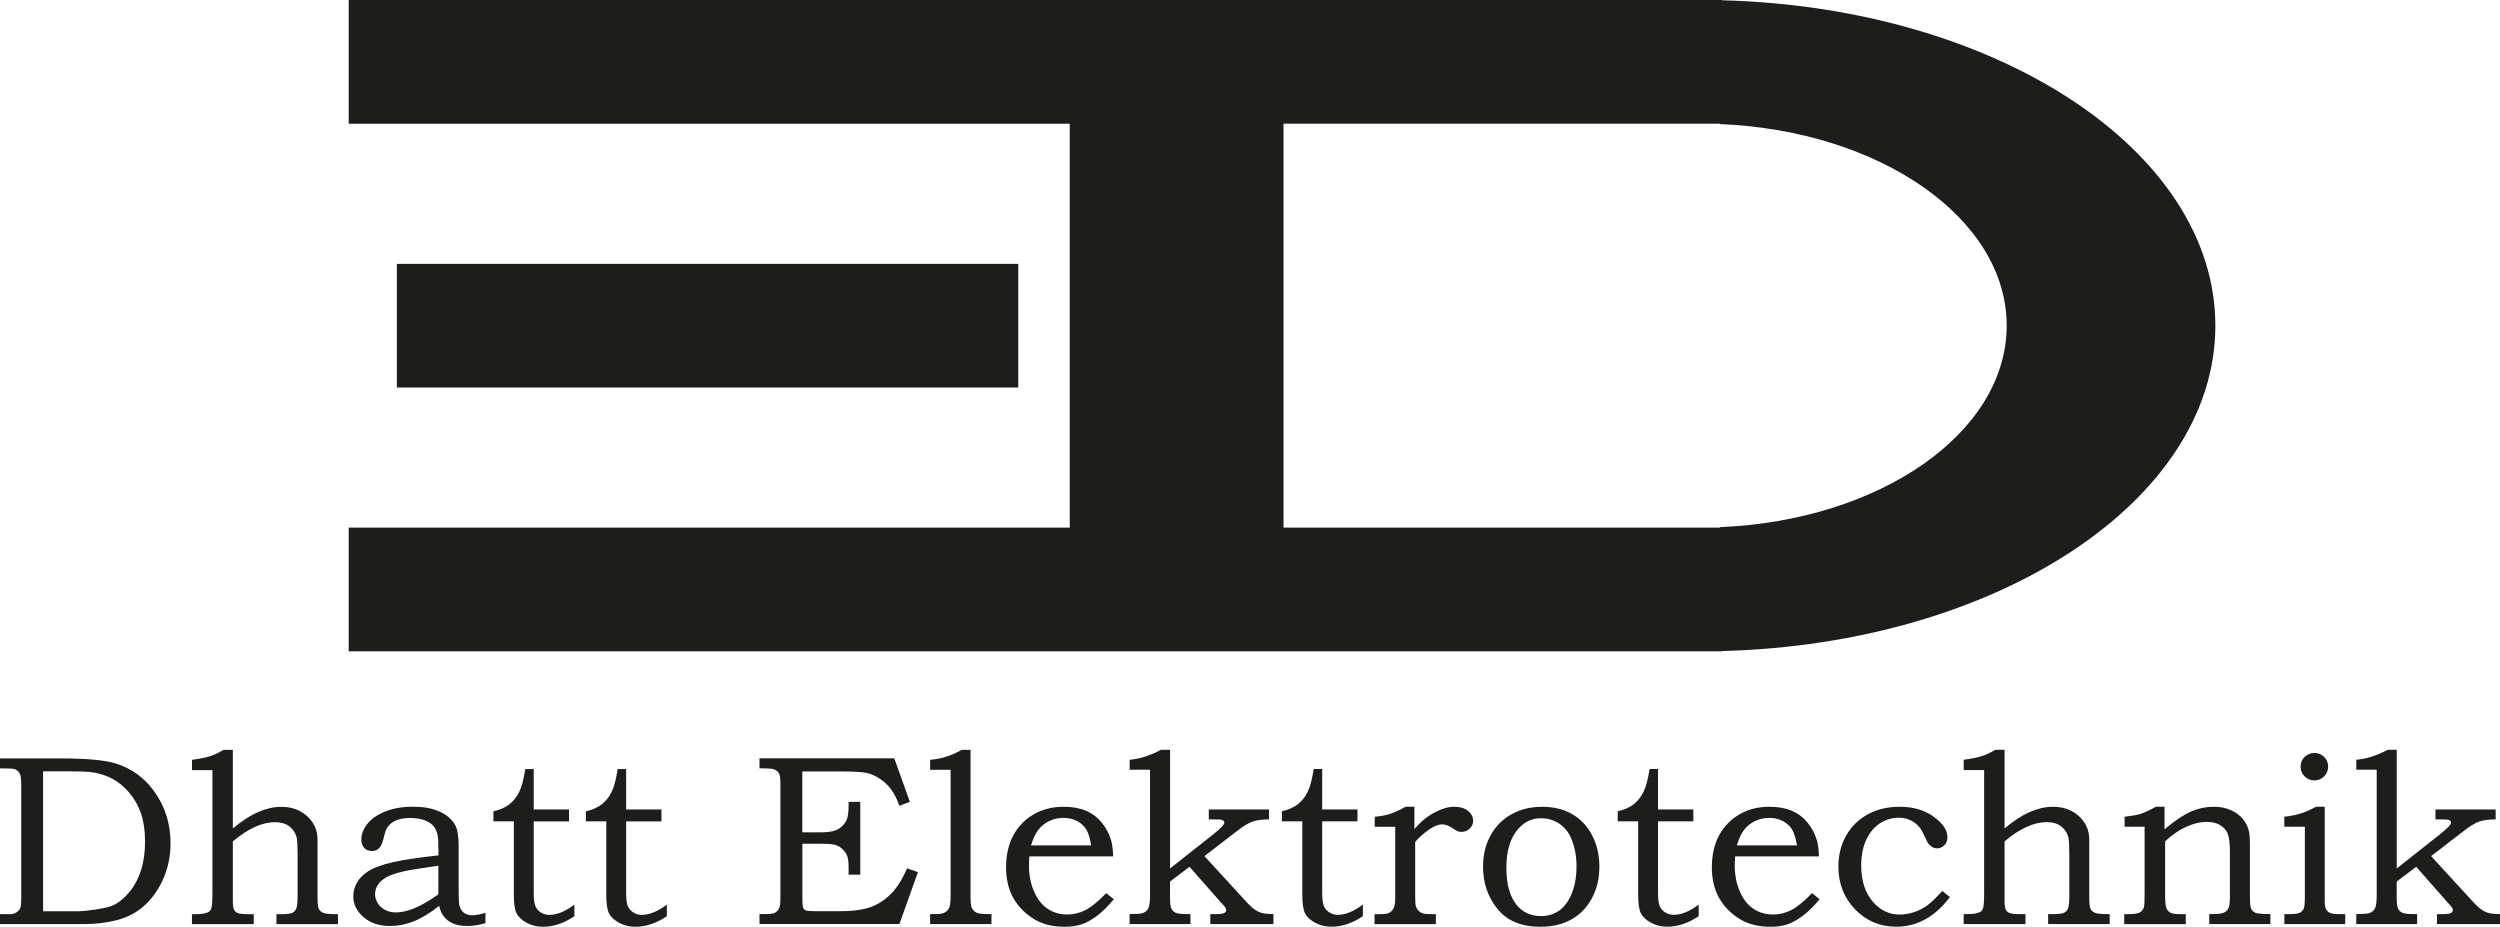 <?xml version="1.0" encoding="UTF-8"?><svg id="Ebene_1" xmlns="http://www.w3.org/2000/svg" width="458.99" height="170.16" viewBox="0 0 458.99 170.16"><defs><style>.cls-1{fill:#1d1d1b;fill-rule:evenodd;}</style></defs><path class="cls-1" d="m0,141.07v-1.83h10.87c4.97,0,8.45.31,10.41.94,2.9.92,5.24,2.62,7.04,5.12,2,2.76,2.99,5.94,2.99,9.53,0,2.44-.49,4.71-1.47,6.82-.98,2.1-2.27,3.79-3.87,5.07-1.33,1.07-2.92,1.83-4.78,2.28-1.86.44-3.74.66-5.63.66H0v-1.83h1.27l.42.02c.54,0,.98-.11,1.32-.33.34-.22.59-.51.73-.86.1-.28.16-.92.16-1.91v-20.38c0-1.15-.07-1.9-.22-2.23-.21-.45-.54-.77-.98-.94-.26-.09-1.16-.13-2.69-.13h0Zm7.91,26.23h6.59c.66,0,1.74-.12,3.26-.35,1.52-.23,2.61-.51,3.26-.85.96-.5,1.89-1.3,2.79-2.39.9-1.1,1.59-2.42,2.09-3.95.48-1.53.73-3.29.73-5.27s-.25-3.66-.73-5.11c-.49-1.44-1.22-2.73-2.2-3.88-.98-1.15-2.07-2.03-3.28-2.63-1.2-.61-2.54-.99-4.02-1.15-.8-.07-2.14-.11-4.01-.11h-4.48v25.69h0Zm27.34-25.92v-1.88c1.42-.19,2.52-.41,3.31-.66.79-.25,1.62-.65,2.48-1.17h1.71v14.43c1.64-1.37,3.19-2.38,4.66-3.02,1.47-.63,2.87-.95,4.2-.95,1.95,0,3.55.58,4.81,1.74,1.25,1.16,1.88,2.57,1.88,4.24v10.69c0,1.06.08,1.76.25,2.09.16.33.45.57.84.72.39.16,1.28.23,2.66.23v1.83h-11.3v-1.83h.83c1.07,0,1.76-.08,2.1-.25.34-.16.58-.45.73-.83.16-.39.23-1.18.23-2.4v-7.42c0-1.65-.06-2.71-.17-3.2-.22-.84-.67-1.52-1.35-2.03-.69-.51-1.55-.76-2.61-.76-1.19,0-2.44.29-3.73.88-1.3.59-2.64,1.47-4.03,2.65v10.9c0,.82.07,1.37.22,1.65.15.28.39.48.72.61.34.13,1.01.2,2.01.2h.89v1.83h-11.35v-1.83h.68c1.07,0,1.85-.13,2.33-.39.26-.13.45-.38.57-.76.12-.38.18-1.42.18-3.14v-22.16h-3.75Zm45.26,15.68l-.04-2.38c0-1.62-.45-2.77-1.36-3.46-.9-.69-2.18-1.04-3.83-1.04-.81,0-1.53.1-2.14.29-.62.2-1.11.47-1.47.81-.37.34-.65.73-.83,1.16-.07.16-.25.77-.52,1.85-.34,1.3-1.01,1.96-2.03,1.96-.58,0-1.05-.19-1.41-.57-.36-.39-.54-.91-.54-1.56,0-.96.36-1.9,1.07-2.82.71-.92,1.79-1.68,3.26-2.29,1.46-.6,3.19-.9,5.18-.9,1.86,0,3.46.28,4.77.86,1.33.57,2.3,1.4,2.93,2.47.44.74.66,2.09.66,4.04v8.37c0,1.18.04,1.96.11,2.32.16.63.44,1.09.84,1.4.39.31.92.47,1.56.47s1.47-.15,2.41-.45v1.9c-1.21.35-2.29.52-3.26.52-1.04,0-1.91-.14-2.61-.43-.71-.29-1.29-.71-1.74-1.27-.45-.56-.74-1.23-.88-2-1.74,1.36-3.32,2.32-4.74,2.87-1.41.55-2.84.83-4.27.83-2,0-3.63-.54-4.89-1.63-1.25-1.09-1.88-2.36-1.88-3.83,0-.89.23-1.72.69-2.52.46-.8,1.16-1.5,2.1-2.11.95-.6,2.43-1.14,4.44-1.61,2.02-.46,4.82-.88,8.4-1.26h0Zm-.01,1.88c-3.4.49-5.5.83-6.3,1.02-1.6.36-2.74.77-3.43,1.2-.69.44-1.18.91-1.47,1.41-.29.5-.44,1.04-.44,1.6s.16,1.11.49,1.64c.33.54.8.95,1.39,1.26.6.31,1.24.45,1.91.45.95,0,2.03-.22,3.22-.68,1.2-.45,2.73-1.33,4.61-2.63v-5.27h0Zm15.93-17.74h1.56v7.42h6.48v2.19h-6.48v13.13c0,1.12.1,1.91.3,2.4.19.48.53.87,1,1.18.48.31,1.01.45,1.59.45,1.38,0,2.9-.63,4.58-1.88v2.12c-1.91,1.3-3.84,1.94-5.79,1.94-1.11,0-2.11-.25-3-.74-.9-.5-1.51-1.08-1.84-1.74-.33-.67-.49-1.83-.49-3.49v-13.38h-3.75v-1.84c1.21-.28,2.18-.71,2.93-1.29.74-.58,1.34-1.34,1.8-2.27s.83-2.33,1.12-4.21h0Zm16.97,0h1.56v7.42h6.48v2.19h-6.48v13.13c0,1.12.1,1.91.3,2.4.19.48.53.87,1,1.18.48.31,1.01.45,1.59.45,1.38,0,2.9-.63,4.58-1.88v2.12c-1.91,1.3-3.84,1.94-5.79,1.94-1.11,0-2.11-.25-3-.74-.9-.5-1.51-1.08-1.84-1.74-.33-.67-.49-1.83-.49-3.49v-13.38h-3.75v-1.84c1.21-.28,2.18-.71,2.93-1.29.74-.58,1.34-1.34,1.8-2.27.46-.93.83-2.33,1.12-4.21h0Zm26.04-1.97h24.75l2.86,7.99-1.92.72c-.48-1.31-1.01-2.34-1.58-3.08-.57-.75-1.25-1.39-2.05-1.91-.8-.53-1.59-.87-2.41-1.05-.81-.17-2.28-.26-4.39-.26h-7.4v11.17h3.68c1.36,0,2.38-.23,3.07-.69.69-.45,1.18-1.03,1.44-1.72.2-.51.31-1.4.31-2.67v-.51h2.14v13.36h-2.14v-1.15c0-1.02-.07-1.76-.23-2.2-.15-.45-.43-.88-.84-1.28-.41-.4-.85-.67-1.33-.82-.47-.14-1.28-.22-2.41-.22h-3.68v9.86c0,1.03.04,1.65.14,1.88.1.22.25.39.47.49.22.1.82.15,1.79.15h4.58c2.55,0,4.55-.31,5.99-.92,1.44-.61,2.7-1.54,3.8-2.8.86-.98,1.68-2.36,2.46-4.15l1.99.7-3.4,9.53h-25.69v-1.83h.87c1.01,0,1.64-.07,1.88-.19.38-.19.67-.49.87-.92.14-.28.22-.92.22-1.88v-20.96c0-.95-.1-1.59-.28-1.91s-.51-.57-.98-.74c-.25-.1-1.11-.16-2.58-.16v-1.83h0Zm31.33,2.1v-1.83c1.98-.15,3.92-.76,5.8-1.83h1.62v26.85c0,1.13.07,1.84.22,2.13.19.41.47.71.83.89.37.19,1.06.28,2.09.28h.7v1.83h-11.26v-1.83h1.14c.72,0,1.26-.11,1.62-.33.36-.22.61-.51.77-.89.16-.37.23-1.13.23-2.26v-23.01h-3.75Zm32.34,22.65l1.39,1.12c-1.06,1.27-2.09,2.29-3.08,3.03-1,.74-1.94,1.27-2.82,1.57-.89.3-1.93.45-3.12.45-2.14,0-3.95-.43-5.45-1.3-1.71-1.01-3.03-2.31-3.95-3.92-.92-1.61-1.37-3.51-1.37-5.7s.45-4.24,1.33-5.87c.89-1.62,2.12-2.9,3.72-3.84,1.59-.93,3.44-1.4,5.53-1.4,1.56,0,2.91.24,4.06.72,1.15.48,2.12,1.21,2.93,2.19.8.98,1.38,2.09,1.74,3.34.2.74.32,1.69.35,2.86h-15.39c-.04.71-.07,1.24-.07,1.59,0,1.83.32,3.47.96,4.9.63,1.44,1.48,2.49,2.53,3.17,1.05.68,2.24,1.01,3.58,1.01,1.13,0,2.23-.27,3.28-.8,1.06-.53,2.34-1.58,3.85-3.13h0Zm-2.77-8.76c-.22-1.33-.53-2.32-.92-2.96-.4-.64-.97-1.15-1.7-1.53-.74-.38-1.56-.57-2.48-.57s-1.77.19-2.57.57c-.8.38-1.46.9-1.99,1.56-.54.67-1,1.65-1.39,2.92h11.04Zm7.06-13.9v-1.83c1.85-.15,3.77-.76,5.75-1.83h1.67v21.79l8.05-6.36c1.28-1.03,1.92-1.72,1.92-2.06,0-.21-.13-.36-.41-.48-.18-.07-.6-.11-1.29-.11h-1.16v-1.83h11.05v1.83c-1.24,0-2.23.13-2.96.38-.74.25-1.6.75-2.58,1.5l-6.31,4.86,7.45,8.12c.71.79,1.3,1.34,1.74,1.66.45.32.9.54,1.36.66.45.13,1.15.19,2.12.21v1.83h-11.59v-1.83h.89c.89,0,1.45-.07,1.68-.21.23-.14.35-.33.35-.57s-.22-.57-.66-1.02c-.07-.07-.16-.16-.24-.26l-5.84-6.63-3.58,2.71v2.84c0,1.06.08,1.76.24,2.1.16.34.41.59.75.77.34.17.99.26,1.96.26h.8v1.83h-11.17v-1.83c1.26-.01,2.03-.07,2.32-.15.51-.16.87-.45,1.09-.85.22-.41.34-1.19.34-2.35v-23.15h-3.75Zm33.79-.13h1.56v7.42h6.48v2.19h-6.48v13.13c0,1.12.1,1.91.3,2.4.19.48.53.87,1,1.18.48.31,1.01.45,1.59.45,1.38,0,2.9-.63,4.58-1.88v2.12c-1.91,1.3-3.84,1.94-5.79,1.94-1.11,0-2.11-.25-3-.74-.9-.5-1.51-1.08-1.84-1.74-.33-.67-.49-1.83-.49-3.49v-13.38h-3.75v-1.84c1.21-.28,2.18-.71,2.93-1.29.74-.58,1.34-1.34,1.8-2.27.46-.93.83-2.33,1.12-4.21h0Zm11.21,10.59v-1.83c1.06-.09,2-.26,2.83-.53.82-.27,1.76-.7,2.82-1.3h1.63v4.11c1.03-1.26,2.23-2.26,3.6-3,1.36-.74,2.59-1.11,3.69-1.11s1.92.25,2.55.77c.63.51.94,1.12.94,1.85,0,.53-.21.99-.63,1.39-.41.4-.91.6-1.49.6-.27,0-.49-.04-.68-.11-.19-.07-.47-.23-.83-.48-.8-.53-1.47-.79-2.01-.79-.72,0-1.53.31-2.4.92-1.11.78-1.97,1.55-2.6,2.31v10.05c0,.87.04,1.46.14,1.77.1.31.25.58.47.8.22.22.48.39.8.49.32.1.88.15,1.68.15h.71v1.83h-11.26v-1.83h.94c.89,0,1.47-.08,1.75-.24.37-.22.66-.52.83-.9.19-.39.28-1.08.28-2.08v-12.82h-3.75Zm30.68-3.66c2.13,0,3.97.44,5.53,1.33,1.56.89,2.79,2.17,3.68,3.87.9,1.7,1.35,3.63,1.35,5.8s-.46,4.11-1.38,5.81c-.92,1.7-2.17,2.99-3.76,3.88-1.59.89-3.48,1.34-5.68,1.34-3.51,0-6.14-1.09-7.9-3.28-1.76-2.19-2.64-4.76-2.64-7.72,0-2.16.45-4.07,1.37-5.75.91-1.68,2.19-2.97,3.84-3.89,1.65-.92,3.51-1.38,5.59-1.38h0Zm-.16,2.1c-1.65,0-3.04.66-4.18,1.96-1.44,1.62-2.17,3.98-2.17,7.09s.61,5.26,1.84,6.83c1.12,1.39,2.62,2.09,4.53,2.09,1.23,0,2.32-.33,3.28-.98.96-.66,1.74-1.7,2.33-3.12.59-1.43.89-3.11.89-5.03s-.32-3.57-.95-5.07c-.49-1.18-1.23-2.11-2.22-2.77-.99-.66-2.11-.99-3.35-.99h0Zm19.93-9.03h1.56v7.42h6.48v2.19h-6.48v13.13c0,1.12.1,1.91.3,2.4.19.48.53.87,1,1.18.48.31,1.01.45,1.59.45,1.38,0,2.9-.63,4.58-1.88v2.12c-1.91,1.3-3.84,1.94-5.79,1.94-1.11,0-2.11-.25-3-.74-.9-.5-1.51-1.08-1.84-1.74-.33-.67-.49-1.83-.49-3.49v-13.38h-3.75v-1.84c1.21-.28,2.18-.71,2.93-1.29.74-.58,1.34-1.34,1.8-2.27.46-.93.83-2.33,1.12-4.21h0Zm29.84,22.79l1.39,1.12c-1.06,1.27-2.09,2.29-3.08,3.03-1,.74-1.94,1.27-2.82,1.57-.89.3-1.93.45-3.12.45-2.14,0-3.95-.43-5.45-1.3-1.71-1.01-3.03-2.31-3.95-3.92-.92-1.61-1.37-3.51-1.37-5.7s.45-4.24,1.33-5.87c.89-1.62,2.12-2.9,3.72-3.84,1.59-.93,3.44-1.4,5.53-1.4,1.56,0,2.91.24,4.06.72,1.15.48,2.12,1.21,2.93,2.19.8.98,1.38,2.09,1.74,3.34.2.74.32,1.69.35,2.86h-15.39c-.04.71-.07,1.24-.07,1.59,0,1.83.32,3.47.96,4.9.63,1.44,1.48,2.49,2.53,3.17,1.05.68,2.24,1.01,3.58,1.01,1.13,0,2.23-.27,3.28-.8,1.06-.53,2.34-1.58,3.85-3.13h0Zm-2.77-8.76c-.22-1.33-.53-2.32-.92-2.96-.4-.64-.97-1.15-1.7-1.53-.74-.38-1.56-.57-2.48-.57s-1.77.19-2.57.57c-.8.38-1.46.9-1.99,1.56-.54.67-1,1.65-1.38,2.92h11.04Zm26.68,8.36l1.39,1.12c-2.73,3.63-6.02,5.44-9.84,5.44-2.99,0-5.5-1.06-7.55-3.17-2.05-2.12-3.08-4.75-3.08-7.89,0-2.11.48-3.99,1.43-5.67.95-1.68,2.28-2.98,3.97-3.9,1.7-.93,3.65-1.39,5.85-1.39,2.5,0,4.59.61,6.26,1.84,1.68,1.23,2.51,2.46,2.51,3.71,0,.67-.19,1.18-.59,1.55-.39.36-.84.54-1.34.54-.26,0-.51-.07-.77-.19-.25-.13-.5-.34-.77-.63-.11-.13-.33-.54-.63-1.22-.39-.85-.7-1.42-.92-1.71-.45-.58-1.01-1.04-1.68-1.38-.66-.34-1.4-.5-2.22-.5-1.24,0-2.39.34-3.46,1.02-1.06.69-1.9,1.69-2.52,3.02-.62,1.33-.93,2.91-.93,4.76,0,2.86.77,5.13,2.3,6.81,1.33,1.45,2.91,2.17,4.76,2.17.84,0,1.71-.14,2.57-.42.87-.28,1.69-.69,2.47-1.24.57-.39,1.5-1.28,2.79-2.67h0Zm3.93-22.21v-1.88c1.42-.19,2.52-.41,3.31-.66.79-.25,1.62-.65,2.48-1.17h1.71v14.43c1.64-1.37,3.19-2.38,4.66-3.02,1.47-.63,2.87-.95,4.2-.95,1.95,0,3.55.58,4.81,1.74,1.25,1.16,1.88,2.57,1.88,4.24v10.69c0,1.06.08,1.76.25,2.09.16.33.45.57.84.72.39.16,1.28.23,2.66.23v1.83h-11.3v-1.83h.83c1.07,0,1.76-.08,2.1-.25.34-.16.58-.45.73-.83.16-.39.23-1.18.23-2.4v-7.42c0-1.65-.06-2.71-.17-3.2-.22-.84-.67-1.52-1.35-2.03-.69-.51-1.55-.76-2.61-.76-1.19,0-2.44.29-3.73.88-1.3.59-2.64,1.47-4.03,2.65v10.9c0,.82.07,1.37.22,1.65.15.28.39.48.72.61.34.13,1.01.2,2.01.2h.89v1.83h-11.35v-1.83h.68c1.07,0,1.85-.13,2.33-.39.26-.13.45-.38.57-.76.12-.38.18-1.42.18-3.14v-22.16h-3.75Zm29.54,10.41v-1.83c1.31-.15,2.29-.32,2.93-.52.65-.21,1.59-.64,2.81-1.31h1.59v4.14c1.91-1.61,3.54-2.7,4.89-3.28,1.35-.57,2.72-.86,4.11-.86,1.18,0,2.23.2,3.14.6.92.4,1.65.95,2.23,1.62.57.69.95,1.46,1.14,2.33.11.54.17,1.36.17,2.44v9.58c0,1.15.08,1.88.25,2.2.16.33.43.56.8.71.37.14,1.27.22,2.7.22v1.83h-11.22v-1.83h.61c1.04,0,1.75-.1,2.12-.28.38-.19.65-.47.81-.83.17-.36.25-1.11.25-2.23v-8c0-1.65-.13-2.79-.4-3.43-.27-.64-.73-1.15-1.38-1.56-.65-.39-1.46-.6-2.45-.6-1.18,0-2.44.3-3.78.9-1.33.6-2.63,1.5-3.88,2.67v10.02c0,1.14.08,1.9.25,2.28.16.38.44.66.82.86.26.14.96.22,2.09.22h.63v1.83h-11.3v-1.83h.55c1.09,0,1.83-.09,2.23-.28.39-.18.67-.51.83-.98.09-.23.13-1.03.13-2.41v-12.38h-3.71Zm34.84-13.54c.7,0,1.29.25,1.79.73.49.49.74,1.09.74,1.78s-.25,1.3-.74,1.79-1.09.74-1.79.74-1.29-.25-1.79-.74c-.49-.49-.74-1.09-.74-1.79s.25-1.29.74-1.78c.5-.48,1.09-.73,1.79-.73h0Zm-5.52,13.54v-1.83c1.21-.14,2.21-.34,3.03-.6.82-.26,1.76-.67,2.8-1.23h1.59v17.47c0,.61.09,1.06.26,1.37.18.3.42.52.74.66.31.14.89.21,1.72.21h1.04v1.83h-11.17v-1.83h.89c.98,0,1.62-.09,1.96-.26.33-.18.57-.42.7-.74.14-.32.21-1.07.21-2.26v-12.78h-3.75Zm13.22-10.46v-1.83c1.85-.15,3.77-.76,5.75-1.83h1.67v21.79l8.05-6.36c1.28-1.03,1.92-1.72,1.92-2.06,0-.21-.13-.36-.41-.48-.18-.07-.6-.11-1.29-.11h-1.16v-1.83h11.05v1.83c-1.24,0-2.23.13-2.96.38-.74.25-1.6.75-2.58,1.5l-6.31,4.86,7.45,8.12c.71.79,1.3,1.34,1.74,1.66.45.32.9.54,1.36.66.45.13,1.15.19,2.12.21v1.83h-11.59v-1.83h.89c.89,0,1.45-.07,1.68-.21.23-.14.35-.33.35-.57s-.22-.57-.66-1.02c-.07-.07-.16-.16-.24-.26l-5.84-6.63-3.58,2.71v2.84c0,1.06.08,1.76.24,2.1.16.34.41.59.75.77.34.17.99.26,1.96.26h.8v1.83h-11.17v-1.83c1.26-.01,2.03-.07,2.32-.15.51-.16.87-.45,1.09-.85.22-.41.34-1.19.34-2.35v-23.15h-3.75Z"/><path class="cls-1" d="m316.13.05c50.38,1.3,90.6,27.55,90.6,59.74s-40.22,58.44-90.6,59.74v.05H64.02v-22.72h132.38V22.72H64.02V0h252.11v.05h0Zm-80.48,96.81h80.12v-.08c29.38-1.21,52.65-17.31,52.65-37s-23.27-35.79-52.65-37v-.08h-80.12v74.15h0ZM72.86,48.44h114.09v22.71h-114.09v-22.71h0Z"/></svg>